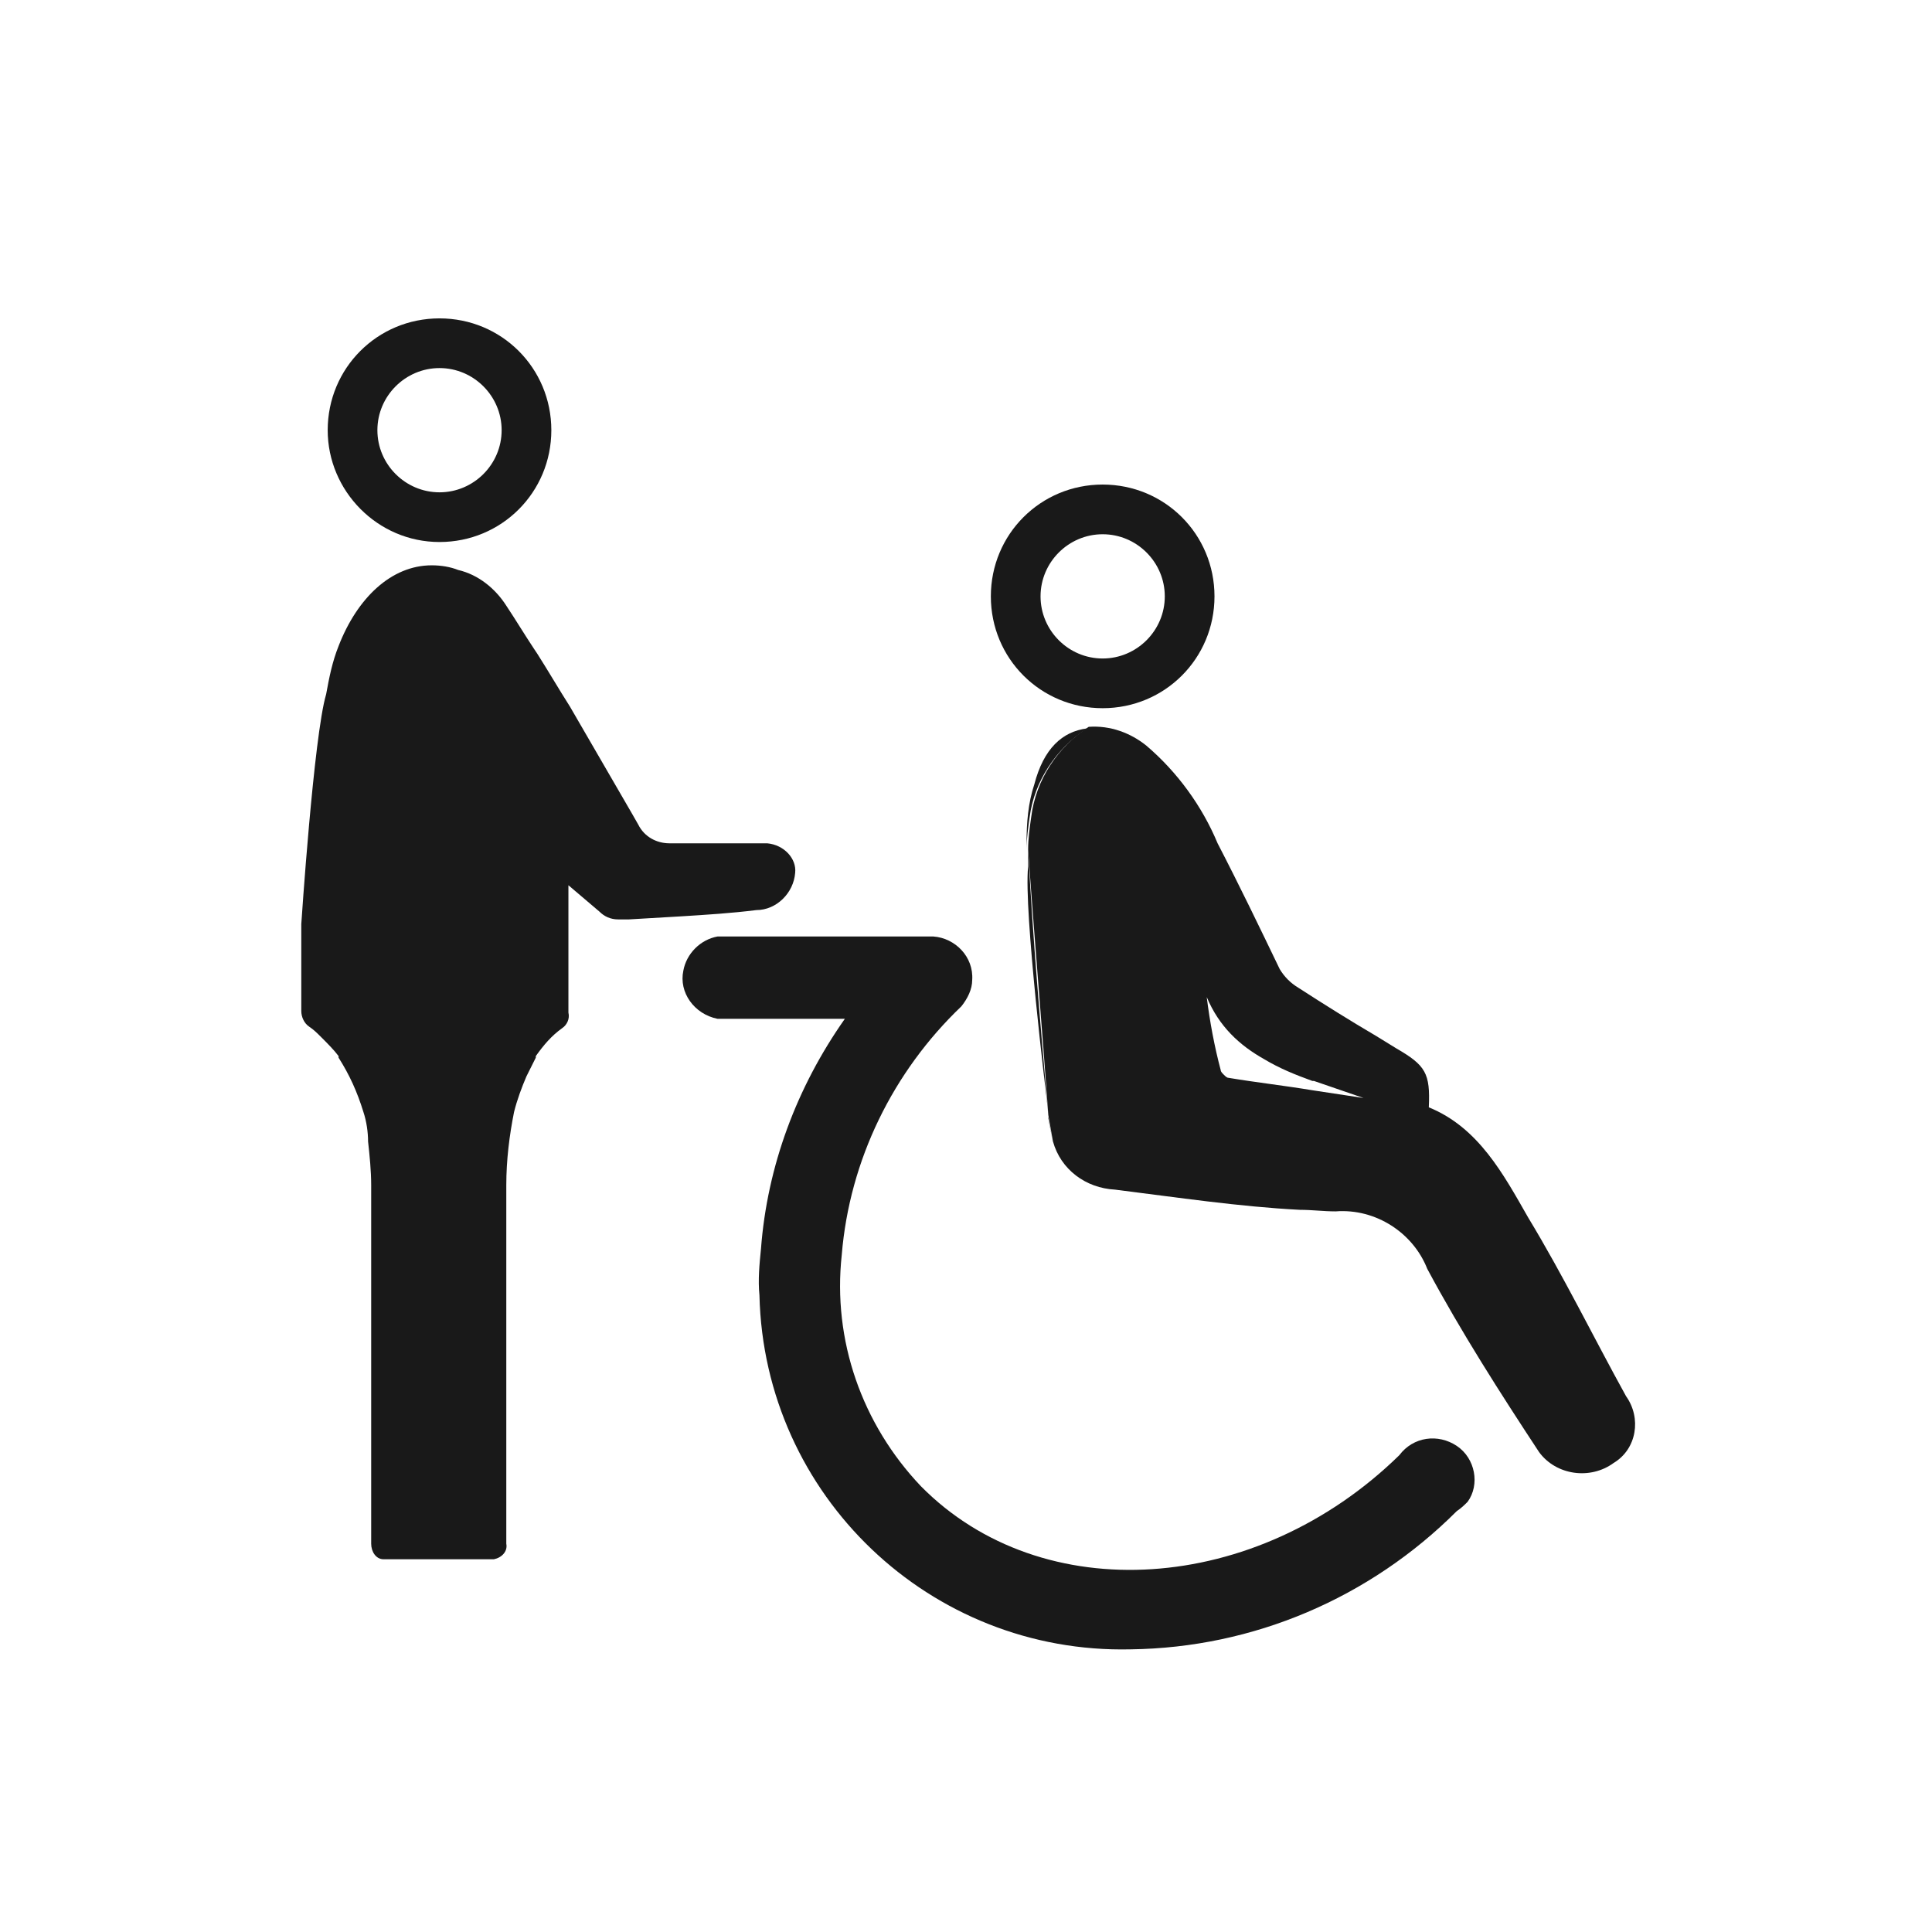 <?xml version="1.0" encoding="utf-8"?>
<!-- Generator: Adobe Illustrator 21.0.0, SVG Export Plug-In . SVG Version: 6.00 Build 0)  -->
<svg version="1.1" id="Layer_1" xmlns="http://www.w3.org/2000/svg" xmlns:xlink="http://www.w3.org/1999/xlink" x="0px" y="0px"
	 viewBox="0 0 124.4 124.4" style="enable-background:new 0 0 124.4 124.4;" xml:space="preserve">
<style type="text/css">
	.st0{fill:#191919;}
</style>
<g>
	<title>_</title>
	<path class="st0" d="M71,45.6c4,0,7.2-3.2,7.2-7.2c0-4-3.2-7.2-7.2-7.2c-4,0-7.2,3.2-7.2,7.2c0,0,0,0,0,0
		C63.8,42.4,67,45.6,71,45.6z M71,34.4c2.2,0,4,1.8,4,4s-1.8,4-4,4s-4-1.8-4-4S68.8,34.4,71,34.4z"/>
	<path class="st0" d="M28.3,34.9c4,0,7.2-3.2,7.2-7.2c0-4-3.2-7.2-7.2-7.2c-4,0-7.2,3.2-7.2,7.2c0,0,0,0,0,0
		C21.1,31.6,24.3,34.9,28.3,34.9z M28.3,23.7c2.2,0,4,1.8,4,4s-1.8,4-4,4s-4-1.8-4-4C24.3,25.5,26.1,23.7,28.3,23.7
		C28.3,23.7,28.3,23.7,28.3,23.7z"/>
	<path class="st0" d="M49.4,54.3h-0.3h-6c-0.8,0-1.6-0.4-2-1.2l-0.4-0.7l-4-6.9c-0.7-1.1-1.4-2.3-2.1-3.4l-0.2-0.3
		c-0.6-0.9-1.2-1.9-1.8-2.8c-0.7-1.1-1.8-2-3.1-2.3c-0.5-0.2-1.1-0.3-1.7-0.3c-2.6,0-4.8,2.1-6,5.2c-0.4,1-0.6,2-0.8,3.1
		c-0.8,2.7-1.6,14.8-1.6,14.8v5.6c0,0.4,0.2,0.8,0.5,1c0.3,0.2,0.5,0.4,0.8,0.7c0.4,0.4,0.8,0.8,1.1,1.2v0.1
		c0.7,1.1,1.2,2.2,1.6,3.5c0.2,0.6,0.3,1.3,0.3,1.9c0.1,0.9,0.2,1.9,0.2,2.8v23.1c0,0.5,0.3,1,0.8,1h7.1c0.5-0.1,0.9-0.5,0.8-1V76.3
		c0-1.6,0.2-3.2,0.5-4.7c0.2-0.8,0.5-1.6,0.8-2.3c0.2-0.4,0.4-0.8,0.6-1.2v-0.1c0.5-0.7,1-1.3,1.7-1.8c0.3-0.2,0.5-0.6,0.4-1V57
		l2,1.7c0.3,0.3,0.7,0.5,1.2,0.5h0.7l3.4-0.2c1.6-0.1,3.2-0.2,4.8-0.4c1.3,0,2.4-1.1,2.5-2.4C51.3,55.3,50.5,54.4,49.4,54.3z"/>
	<g>
		<path class="st0" d="M70,46.9c-1.6,0.2-2.8,1.3-3.4,3.6c-0.4,1.2-0.5,2.5-0.5,3.7c0,0.1,0,0.3,0,0.5c0-0.7,0.1-1.4,0.2-2.1
			C66.6,50.3,68,48.2,70,46.9z"/>
		<path class="st0" d="M93.8,93.1c-1.2-0.8-2.8-0.6-3.7,0.6c-9.2,9-23,9.9-30.8,2c-3.8-4-5.7-9.4-5.1-14.9c0.5-6.1,3.3-11.8,7.7-16
			c0.4-0.5,0.7-1.1,0.7-1.7c0.1-1.5-1.1-2.7-2.5-2.8H46.2c-1.1,0.2-2,1.1-2.2,2.2c-0.3,1.4,0.7,2.8,2.2,3.1h8.2
			c-3.1,4.4-5,9.5-5.4,14.8c-0.1,1-0.2,2-0.1,3c0.3,12.9,11,23.1,23.9,22.8c7.9-0.1,15.4-3.3,21-8.9c0.3-0.2,0.5-0.4,0.7-0.6
			C95.3,95.6,95,93.9,93.8,93.1z"/>
		<path class="st0" d="M67.8,73.6l-0.3-1.7l0,0.1C67.6,72.5,67.7,73.1,67.8,73.6z"/>
		<path class="st0" d="M67.5,71.8c-0.5-5.7-1-11.4-1.3-17.1c0,0.4,0,0.8,0,1.1c-0.3,2.8,1.2,15,1.2,15L67.5,71.8z"/>
		<path class="st0" d="M104.7,89.9c-2.1-3.8-4-7.7-6.3-11.5c-1.6-2.8-3.2-5.8-6.4-7.1c0.1-2.2-0.2-2.7-2.1-3.8l-1.3-0.8
			c-1.7-1-3.3-2-5-3.1c-0.5-0.3-0.9-0.7-1.2-1.2c-1.3-2.7-2.6-5.4-4-8.1c-1-2.4-2.6-4.6-4.6-6.3c-1-0.8-2.3-1.3-3.7-1.2
			c-2,1.3-3.4,3.4-3.7,5.8c-0.1,0.7-0.2,1.4-0.2,2.1c0.4,5.7,0.9,11.4,1.3,17.1l0.3,1.7c0.5,1.8,2.1,3,4,3.1c4,0.5,8,1.1,11.9,1.3
			c0.8,0,1.5,0.1,2.3,0.1c2.6-0.2,5,1.4,5.9,3.7c2.2,4.1,4.7,8,7.2,11.8c1.1,1.5,3.3,1.8,4.8,0.7C105.4,93.3,105.7,91.3,104.7,89.9z
			 M84.5,70.2c-1.8-0.3-3.6-0.5-5.4-0.8c-0.1,0-0.2-0.1-0.3-0.2c-0.1-0.1-0.2-0.2-0.2-0.3c-0.4-1.5-0.7-3.1-0.9-4.7
			c0.8,1.9,2.1,3.1,3.7,4c1,0.6,2,1,3.1,1.4c0,0,0.1,0,0.1,0l3.2,1.1L84.5,70.2z"/>
	</g>
</g>
</svg>

